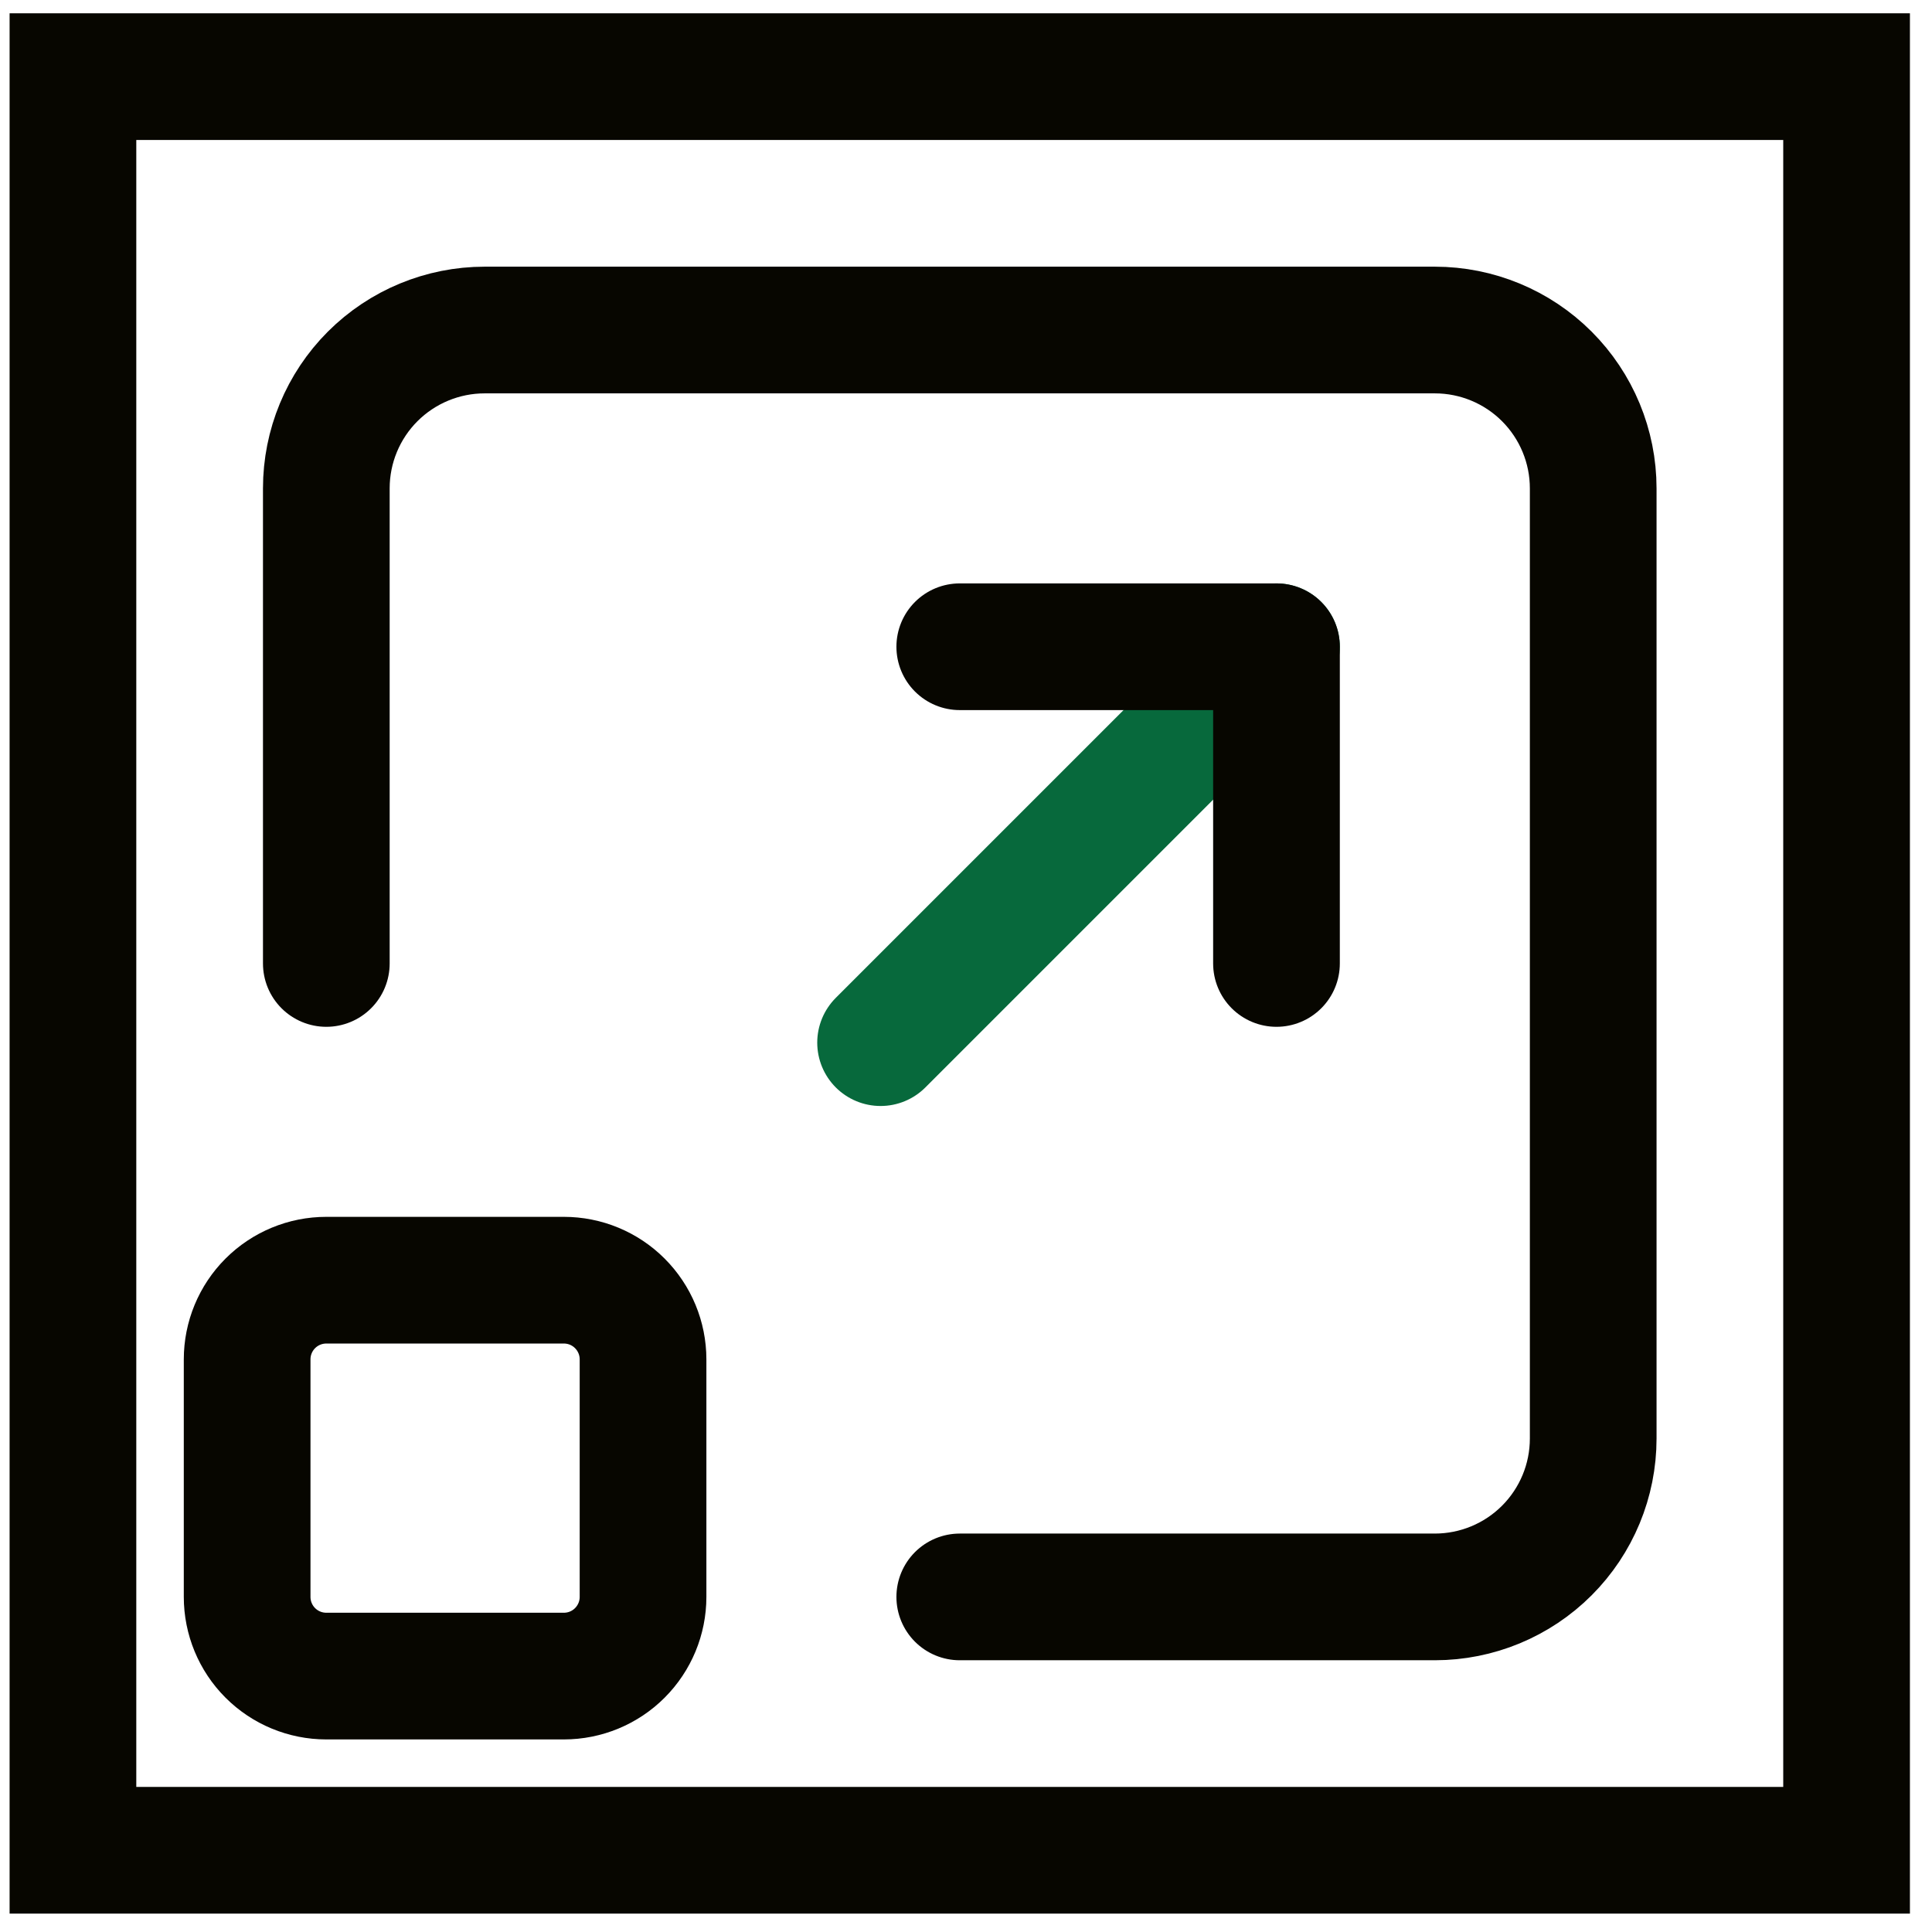 <svg width="61" height="61" viewBox="0 0 61 61" fill="none" xmlns="http://www.w3.org/2000/svg">
<g clip-path="url(#clip0_626_22331)">
<path d="M2.303 2.42H58.303V58.42H2.303V2.42Z" stroke="#070600" stroke-width="4"/>
<path d="M7.803 42.92C7.803 42.257 8.066 41.621 8.535 41.152C9.004 40.683 9.64 40.42 10.303 40.42H17.803C18.466 40.42 19.102 40.683 19.57 41.152C20.039 41.621 20.303 42.257 20.303 42.92V50.42C20.303 51.083 20.039 51.719 19.57 52.188C19.102 52.657 18.466 52.92 17.803 52.92H10.303C9.64 52.92 9.004 52.657 8.535 52.188C8.066 51.719 7.803 51.083 7.803 50.42V42.92Z" stroke="#070600" stroke-width="4" stroke-linecap="round" stroke-linejoin="round"/>
<path d="M10.303 30.42V15.42C10.303 14.094 10.829 12.822 11.767 11.884C12.705 10.947 13.977 10.42 15.303 10.42H45.303C46.629 10.42 47.901 10.947 48.838 11.884C49.776 12.822 50.303 14.094 50.303 15.42V45.42C50.303 46.746 49.776 48.018 48.838 48.956C47.901 49.893 46.629 50.42 45.303 50.42H30.303" stroke="#070600" stroke-width="4" stroke-linecap="round" stroke-linejoin="round"/>
<path d="M40.303 20.42L27.803 32.92" stroke="#07693C" stroke-width="4" stroke-linecap="round" stroke-linejoin="round"/>
<path d="M30.303 20.42H40.303V30.42" stroke="#070600" stroke-width="4" stroke-linecap="round" stroke-linejoin="round"/>
</g>
<defs>
<clipPath id="clip0_626_22331">
<rect width="60" height="60" fill="white" transform="translate(0.303 0.42)"/>
</clipPath>
</defs>
</svg>
